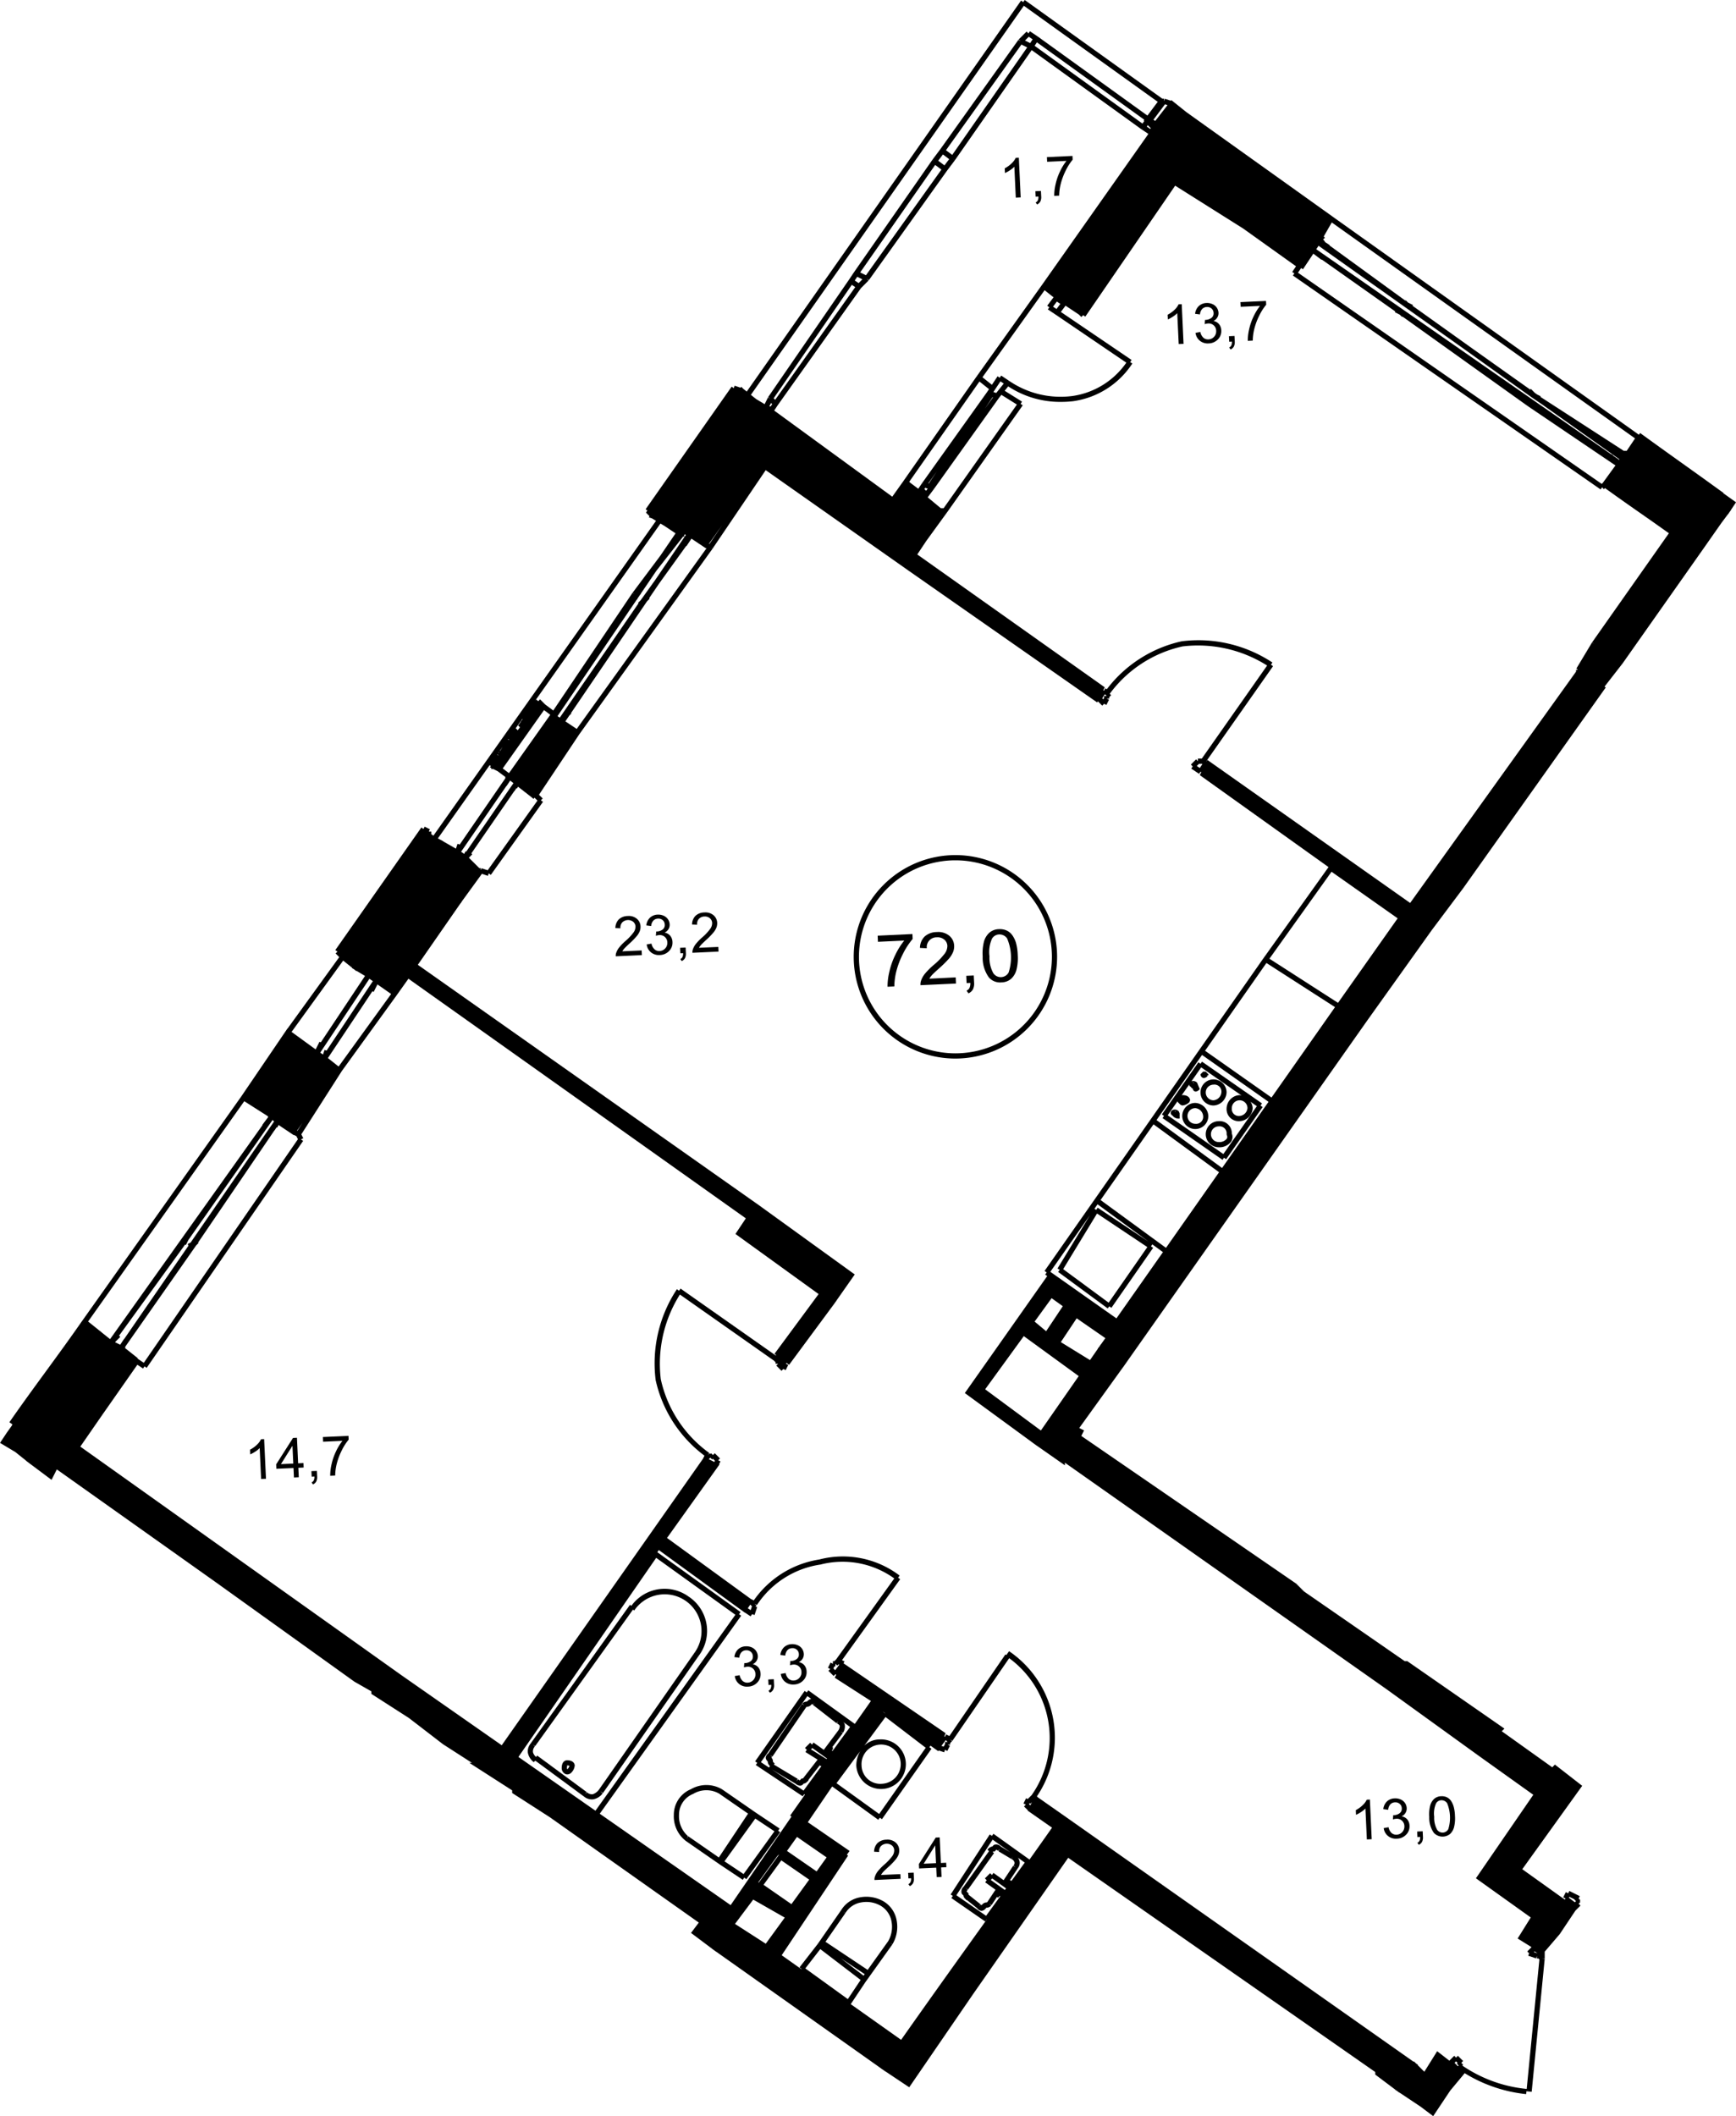 <svg id="Слой_1" data-name="Слой 1" xmlns="http://www.w3.org/2000/svg" viewBox="0 0 66.578 81.125"><title>КЗ-33а,2-59</title><path d="M68.737,21.075l0.2-.3L68.452,20.429l0.007-.01c-0.544-.395-1.062-0.766-1.581-1.136-0.531-.379-1.062-0.759-1.619-1.164l-0.048.066L53.459,9.819,53.459,9.818l-5.601-4-0.0 0-0.496-.397-0.0 0-0.081-.065-0.019.025L47.031,5.305,47,5.4V5.3H46.932L41.658,1.519l-0.059.081-0.082-.058L30.997,16.53l-0.132-.105-0.079-.079-0.026.036-0.229-.077L30.5,16.4l-0.082-.058-3.3,4.7,0.067,0.047-0.034.048,0.008,0.004-0.029.029,0.14,0.14-0.029.041,0.118,0.039,0.159,0.095-8.538,12.07L18.9,33.5v-0.1H18.812l-0.006-.012,0.039-.078-0.2-.1-0.045.089-0.082-.058-3.3,4.7L15.3,38l-0.071.071,0.14,0.14-1.981,2.736-0.003-.003-1.775,2.61L5.519,52.143,5.6,52.2l-0.082-.057c-0.451.65-.934,1.312-1.402,1.952-0.466.638-.948,1.298-1.398,1.947l0.115,0.08-0.015.021L2.827,56.15l-0.208.292-0.26.391,0.585,0.35,0.419,0.335-0.002.003,0.089,0.067L3.518,57.643l0.002-.002L4.335,58.251l0.202-.401,6.105,4.331,5.309,3.807,0.649,0.37V66.455l1.439,0.924,1.307,1.005,1.114,0.717h-0.1L22,70.154v0.101l1.442,0.927,5.716,4.041-0.298.396,0.804,0.604-0.001.002,0.075,0.053,0.087,0.065,0.002-.003,6.331,4.48-0.002.002,0.08,0.053,0.007,0.005,0.078,0.055,0.002-.002,0.905,0.604L39.682,77.958l3.643-5.219,11.776,8.213v0.098l0.763,0.573-0.003.004,0.074,0.049,0.089,0.067,0.003-.005,0.813,0.542,0.483,0.363,0.653-.979,0.5-.6-0.001-.001,0.056-.067a5.586,5.586,0,0,0,2.357.803l0.012-.109L61.1,81.71l0.5-5.101L61.5,76.6h0.1V76.338l0.576-.673-0.001-.001,0.008-.009,0.595-.891,0.093-.093,0.1-.099L62.9,74.5l0.07-.071-0.029-.029,0.029-.029-0.07-.07L62.945,74.21l-0.4-.2L62.5,74.1l-0.09-.045-0.1.2,0.09,0.045-0.031.041-1.63-1.164,2.242-3.119,0.057-.078L61.991,69.166l-0.102.104-1.936-1.382,0.102-.101-3.725-2.586H56.232l-3.862-2.671-0.3-.3-8.242-5.663,0.105-.211L43.749,56.263l1.673-2.322,0.001,0.001,0.057-.081,0.059-.082-0.001-.001,9.244-13.12,0.029-.041L57.269,37.175l1.211-1.615L63.881,27.958l0.061-.084-0.048-.032,0.685-.881,0.003-.004L64.582,26.958l1.056-1.499,2.044-2.901,0.059-.084-0-0,0.641-.915,0.001-.001-0-0,0.239-.319L68.626,21.242l0.058-.088,0.057-.076ZM50.927,38.436l2.631,1.692-1.896,2.699-0.54.767-2.549-1.794ZM48.257,30.884l0.084-.084H48.459l0.012,0.012-0.099.149ZM51.1,27l0.058-.082a5.144,5.144,0,0,0-3.481-.815,4.953,4.953,0,0,0-2.871,1.838l-0.06-.03L44.7,28l-0.029-.019,0.018-.036-0-0,0.038-.077-7.19-5.093,0.347-.521,0.796-1.095-0.081-.059,0.082,0.058,2.9-4.1L41.5,17l0.053-.085-0.664-.415,0.135-.169a3.622,3.622,0,0,0,2.023.595,4.19,4.19,0,0,0,.466-0.026,3.252,3.252,0,0,0,2.272-1.446l-0.085-.053,0.056-.082-2.713-1.841,0.18-.241,0.513,0.342,0.093,0.093,0.07-.071,0.082,0.057,3.446-5.021,2.613,1.646-0.0 0,2.022,1.444-0.146.219L52,12l-0.057.082,11.8,8.2,0.057-.082,0.07,0.071,0.041-.041c0.531,0.384,1.089.774,1.632,1.152,0.273,0.19.544,0.385,0.82,0.579L63.418,26.143,63.5,26.2l-0.086-.051-0.6,1,0.049,0.029-0.015.022H62.801v0.067l-0.044.062-6.318,8.806-7.681-5.416-0.095-.067-0.024.047-0.009-.009,2.551-3.632Zm-6.399,1.2V28.275l-0.028.056-0.044-.044,0.104-.155,0.068,0.068H44.7ZM29.566,22.371l-0.017-.009,0.505-.711ZM21.061,34.882l-0.23-.077-0.021.063-0.011-.011V34.8H20.741l-0.401-.399L20.471,34.271l-0.036-.036,1.643-2.383L22.083,31.855l0.082-.123,0.025,0.012,0.034-.067,0.515,0.401,0-0L22.819,32.146l0.033-.046h0.007l0.111,0.111ZM28.458,50.918L28.4,51l-0.082-.058a5.151,5.151,0,0,0-.815,3.482,4.944,4.944,0,0,0,1.873,2.9l-0.061.122L21.6,68.425l-3.83-2.674L5.438,56.976l0.844-1.219h0l1.344-1.92,0.218,0.146,0.056-.083,0.083,0.057,6-8.7-0.083-.057,0.089-.045-0.075-.15,1.566-2.447L15.481,42.559l2.042-2.82,0.001,0,0.051-.072,0.006-.008L17.581,39.659l0.001-.001h0l0.001-.002,0.439-.617L20.437,40.753l10.525,7.473-0.343.514-0.001.002h0l-0.055.082,0.078,0.056-0.0 0,3.112,2.248-1.634,2.212,0,0-0.059.08,0.063,0.047-0.013.017Zm1.213,6.553,0.029-.03,0.078,0.078-0.023.046-0.214-.107,0.059-.058Zm1.716,5.578a3.535,3.535,0,0,1,2.439-1.552,3.394,3.394,0,0,1,2.829.533L34.424,65.135l-0.066.066H34.3v0.1l-0.089-.045-0.1.2L34.2,65.5l-0.071.07,0.2,0.2,0.071-.07,0.028,0.021-0.057.114,0.076,0.049-0.0 0,1.312,0.844-0.618.878L33.358,66.319l-0.059.081-0.082-.058L31.318,69.042l0.082,0.058-0.056.083,1.8,1.2,0.056-.083,0.027,0.02-0.509.722-0.056.079,0.051,0.038-2.334,3.395-5.02-3.504L30.782,63.459l-0.082-.059,0.059-.081-3.192-2.295,0.057-.083,3.217,2.34,0.084,0.062,0.003-.004,0.217,0.144,0.056-.083,0.095,0.031,0.1-.301L31.331,63.11l0.04-.04L31.3,63Zm7.495,5.208,2.18-3.17a3.798,3.798,0,0,1,.86,5.251l-0.15.149-0.062-.031-0.1.2,0.09,0.045-0.07.07,0.149,0.149-0.006.013L41.843,70.982l-0.0 0,0.862,0.603q-0.429.61-.864,1.222l-1.382-.988-0.059.081-0.084-.055-1.5,2.3,0.084,0.055-0.057.082,1.3,0.899,0.057-.082L40.204,75.102c-0.128.179-.258,0.362-0.386,0.539-0.958,1.337-1.942,2.714-2.901,4.077l-1.932-1.368,0.595-.892L35.582,77.459l1-1.4L36.5,76l0.086,0.052a1.311,1.311,0,0,0,.163-0.895,1.069,1.069,0,0,0-.497-0.743,1.318,1.318,0,0,0-.894-0.162,1.066,1.066,0,0,0-.739.492l-0-0-0.002.003-0.002.002,0,0-0.894,1.29-0-0L33.021,76.939,33.1,77l-0.007.01-0.756-.535,2.546-3.819-0.048-.032,0.105-.148-1.601-1.101,0.934-1.37,1.768,1.277,0.059-.081,0.082,0.058,1.9-2.7L38,68.5l0.045-.059,0.196,0.14,0-0L38.346,68.655l0.012-.031,0.21,0.07,0.031-.095,0.089,0.045,0.101-.199-0.089-.045H38.8V68.341l0.07-.07-0.07-.07ZM58.2,80.542l0.059,0.059-0.03.03,0.07,0.07-0.029.029L58.141,80.6ZM35.234,12.129l0.197,0.099-0.144.144-0.148-.099ZM38.223,7.842l0.239,0.179L35.568,12.072l-0.22-.11Zm3.308-4.615,0.221,0.11L38.877,7.458l-0.24-.18Zm0.281-.299,0.149,0.099L41.866,3.171l-0.198-.099ZM46.243,6.11l-0.023.03L46.242,6.157l-0.068.101L42.037,3.275l0.088-.133Zm-5.184,10.009L41,16.2l0.056-.083-0.3-.2L40.7,16l-0.083-.056-0.218.327-0.363-.29,2.384-3.337L42.762,12.917l-0.242.322,0.08,0.06-0.056.083,0.301,0.2,0-0L45.554,15.422a3.041,3.041,0,0,1-2.065,1.278A3.499,3.499,0,0,1,41.059,16.119ZM38.548,21h-0.111L37.937,20.584l0.243-.324-0.066-.05,0-0,0.067,0.048,2.497-3.496,0,0,0.085-.106,0.595,0.372ZM7.873,53.763l-0.21-.14-0.034-.035,0.006-.008-0.486-.386,0.023-.023-0.016-.016,2.724-3.891,0.092-.093-0.017-.017,2.927-4.299,0.003,0.002,0.082-.123,0.025,0.012,0.05-.099,0.497,0.332L13.54,44.98l0-0,0.085,0.057,0.006-.009,0.094,0.047L13.784,45.192Zm23.165,9.41,0.094-.14,0.064,0.063-0.049.149Zm0.921,6.18,0.888,0.533,0.003-.004a0.308,0.308,0,0,0,.187.094,0.175,0.175,0,0,0,.063-0.013,0.152,0.152,0,0,0,.075-0.066,0.199,0.199,0,0,0,.098-0.039l0.005,0.004,0.022-.028a0.908,0.908,0,0,0,.07-0.063l-0.012-.012,0.436-.561,0.063,0.032-0.682.934Zm1.363-2.812L33.468,66.645a0.277,0.277,0,0,0-.139.084,0.084,0.084,0,0,1-.029.021,0.22,0.22,0,0,0-.171.08l0.071,0.07-0.083-.057-1.298,1.897a0.232,0.232,0,0,0-.095.16,0.199,0.199,0,0,0,.076.142,0.255,0.255,0,0,0,.086.18l-0.035.059-0.311-.208Zm0.998-1.06,0.04-.081h0.038V65.3l0.07,0.071,0.049-.049,0.029,0.014-0.159.212Zm1.755,5.579-1.636-1.181,0.912-1.231a1.092,1.092,0,0,0-.153.553,0.951,0.951,0,1,0,.9-1,0.848,0.848,0,0,0-.593.239l0.813-1.098,1.543,1.179Zm0.338,4.887-0.779,1.09-1.617-1.078,0.764-1.102-0.082-.057,0.086,0.052a0.871,0.871,0,0,1,.607-0.403,1.093,1.093,0,0,1,.756.138,0.875,0.875,0,0,1,.403.606A1.104,1.104,0,0,1,36.415,75.947Zm-0.936,1.311-0.874-.668L35.52,77.2Zm-1.66-1.019,1.547,1.183-0.491.735L33.243,76.98Zm5.219-2.065,1.39-2.131,0.672,0.48L40.752,72.314l-0.001.002a0.253,0.253,0,0,0-.253-0.08,0.149,0.149,0,0,0-.074.066,0.317,0.317,0,0,0-.194.125l0.057,0.058-0.968,1.355,0.002,0.001a0.252,0.252,0,0,0-.084.258,0.151,0.151,0,0,0,.066.075,0.198,0.198,0,0,0,.038.097l-0.004.005,0.031,0.025c0.018,0.02.032,0.038,0.06,0.067l0.01-.01,0.396,0.316A0.237,0.237,0,0,0,40,74.775a0.246,0.246,0,0,0,.17-0.104,0.059,0.059,0,0,1,.029-0.021h0.001a0.216,0.216,0,0,0,.17-0.079L40.3,74.5l0.083,0.056,0.213-.319,0.034,0.034,0.07-.07,0.022,0.011-0.546.751Zm-22.511-35.133,0.132,0.092-1.774,2.662-0.078-.026-0.059.176-0.105-.07,0.008-.011-0.003-.002,1.737-2.605Zm-7.037,10.204,0.096-.192,3.228-4.598,0.057,0.057-3.201,4.642L9.556,49.21l0.031,0.063L7.122,52.848l-0.004-.003-0.151.226-0.196-.098,0.001-.001L6.77,52.971l0.201-.201L6.924,52.724l2.534-3.495ZM36.3,67.2l-0.076-.057,0.002-.003,0.078,0.055Zm-4.86,6.478,0.731-1.008,0.064-.064-0.021.043-0.758,1.042ZM33.558,72.377l0.502,0.347-0.384.537-0.605-.418-0.531-.367,0.384-.537Zm-1.235.461,1.069,0.739-0.682.939-1.069-.741Zm-1.599,2.198,0.048-.064,0.01-.014L30.782,74.959l0.006-.009,0.056-.074-0-0,0.401-.535,1.21,0.691-0.729,1.001-1.18-.759,0.179-.238ZM41.934,70.607l-0.062.124-0.05-.05,0.02-.039,0.029,0.029ZM40.224,74.434a0.077,0.077,0,0,1-.023.016h-0.001a0.222,0.222,0,0,0-.172.079c-0.009.01-.02,0.02-0.028,0.028-0.009-.009-0.02-0.019-0.028-0.028l-0.071.07,0.062-.078-0.461-.368A0.395,0.395,0,0,1,39.5,74.1l-0.072-.07a0.192,0.192,0,0,1,.043-0.058l-0.07-.071L39.481,73.959l1-1.4-0.055-.04,0.018-.017A0.388,0.388,0,0,1,40.5,72.5l0.07-.072a0.204,0.204,0,0,1,.06.043l0.07-.07-0.052.086,0.5,0.3,0.052-.086-0.045.09a0.18,0.18,0,0,1,.109.127,0.131,0.131,0,0,1-.035.111l0.07,0.071-0.083-.056-0.368.554-0.389-.279-0.059.081-0.07-.071-0.2.199,0.07,0.071-0.059.081,0.396,0.283Zm0.672-.46-0.541-.386,0.056-.056,0.53,0.379Zm0.254-.349-0.059-.03,0.292-.44-0.002-.002a0.33,0.33,0,0,0,.081-0.269,0.339,0.339,0,0,0-.067-0.15l0.264,0.189ZM35.4,69.2a0.752,0.752,0,1,1,.8.7A0.719,0.719,0,0,1,35.4,69.2Zm-2.248.498a0.426,0.426,0,0,1-.052.002l-0.07.072a0.198,0.198,0,0,1-.059-0.043l-0.071.07,0.051-.086-0.916-.549,0.035-.035a0.673,0.673,0,0,1-.069-0.075A0.373,0.373,0,0,1,32,69l-0.03-.071-0.029-.028,0.029-.03-0.071-.07,0.083,0.057L33.275,66.968a0.098,0.098,0,0,1,.025-0.018,0.22,0.22,0,0,0,.17-0.079L33.5,66.842l0.03,0.029,0.07-.071-0.062.079,0.9,0.7L34.5,67.5l-0.044.09a0.206,0.206,0,0,1,.107.086,0.314,0.314,0,0,1-.05.174l-0.562.75-0.393-.28L33.5,68.4l-0.07-.071-0.2.199,0.07,0.071-0.053.085,0.467,0.292ZM33.46,68.582l0.051-.051,0.564,0.403-0.016.022Zm0.827,0.062-0.026-.013,0.01-.031h0.028V68.5H34.275l0.405-.54-0.08-.06,0.089,0.045a0.445,0.445,0,0,0,.063-0.333,0.251,0.251,0,0,0-.058-0.081l0.266,0.192Zm-12.047.229L27.524,61.24l3.037,2.183L25.194,70.935ZM13.764,44.87l-0.015-.008,0.21-.297Zm1.584-2.47H15.335l-0.401-.32,1.706-2.56,0.049,0.025,0.1-.2,0,0,0.044-.088,0.41,0.287,0.116,0.081Zm4.889-8.231-0.027-.014-0.049.098-0.119-.079,0.004-.006-0.002-.001,1.735-2.516,0.005,0.003,0.14-.21,0.126,0.098ZM35.377,12.565L35.671,12.271l-0.071-.071,0.082,0.058,2.998-4.198,0,0,0.301-.4-0.08-.06,0.082,0.057,2.942-4.217L46.142,6.481l0.059-.081-0.056.083,0.255,0.17-4.081,5.789,0,0-0.055.076,0.001,0-2.445,3.423L39.9,16l-0.082-.057-2.801,4L37.018,19.943l-0.44.617-4.529-3.302,0.133-.2,0,0Zm29.426,6.337-0.0.001-0.002-.002ZM46.376,6.317l0.116,0.116-0.019.029-0.134-.089ZM61.142,16.782l0.006-.008L61.15,16.775l-0.005.008,0.001,0.001-0.0 0,0.011,0.007L61.508,17.029l2.957,2.098-0.012.019-0.217-.151-0.066-.066-0.012.012L52.838,11.074l0.089-.133,5.568,3.95ZM53,10.6l-0.01-.005,0-.001ZM37.875,20.333l-0.066-.066,0.032-.048,0.096,0.032Zm0.085-.285,0.327-.458-0.31.464ZM40.423,16.746L40.44,16.752,40.127,17.19Zm-0.206-.202,0,0L37.719,20.042l0.081,0.058-0.083-.056-0.142.212-0.31-.232-0.036-.036,2.692-3.844,0.367,0.293ZM26.924,24.535l-0.095.095,0.017,0.017-3.02,4.384-0.087-.058L26.783,24.5h0.017V24.475l0.117-.172,0.027-.014-0.008-.015,0.599-.88,1.029-1.314,0.036,0.028V22.031l0.02-.03,0.04,0.027-1.183,1.738Zm13.641-7.951-0.11-.037,0.272-.408,0.126,0.084Zm2.312-3.219-0.134-.089L42.89,13.08l0.133,0.089Zm9.377-1.564h0.016l0.058,0.04,0.398-.597L53.04,11.48l0.009-.012,2.821,1.992-0.015.029,0.186,0.093,0.089,0.088,0.015-.015,4.797,3.426L61,17l-0.056.083,3.369,2.279-0.489.673-0.036.036L52.137,11.974Zm-7.791,41.423-0.302.435-1.119-.689,0.608-.913,1.1,0.761-0.172.242-0.003-.002-0.057.086-0.061.076ZM43.118,51.593l-0.639.959-0.442-.369,0.652-.897Zm-2.978,3.186,1.482-2.039,2.107,1.533-1.452,2.086-0.648-.479ZM64.746,18.8H64.629l-3.19-2.064-0.005-.004,0.011-.022-0.138-.069-0.083-.059-0.153-.153-0.026.026L58.903,14.936,56.53,13.241l0.015-.03-0.185-.092-0.088-.088-0.015.015-2.909-2.116,0.008-.012-0.199-.133,0.013-.013-0.07-.071,0.071-.07-0.046-.046,0.308-.538,11.631,8.279ZM46.663,6.155l-0.069-.046L47.037,5.517l0.097,0.032ZM38.52,7.44l0.24,0.18-0.181.24-0.239-.18Zm-3.494,4.998,0.132,0.088-3.071,4.32-0.058-.058Zm-3.055,4.575-0.058.087H31.862l0.066-.131ZM21.878,31.158l-0.24-.18,1.584-2.237,0.24,0.18ZM22.4,29.1l-0.071.071,0.011,0.011a0.669,0.669,0,0,0-.044.056,0.457,0.457,0,0,1-.068.091l0.071,0.071V29.4l-0.086.114-0.077-.077,0.248-.35Zm-0.51.789-0.002.004-0.051-.03,0.011-.015Zm-0.347.411h-0.016l0.105-.148ZM21.498,30.355a0.451,0.451,0,0,1-.041.044l0.041-.058Zm-0.013.131-0.002.002-0.058-.044,0.008-.011Zm-0.302.402-0.036.048,0.052,0.026V31h0.076l0.17,0.085,0.301,0.225-0.018.018,0.017,0.017L19.988,33.896l-0.083-.028-0.062.185-0.501-.287,0.003-.005-0.098-.049-0.08-.046L19.166,33.671l-0.017-.008,1.988-2.81Zm-5.576,7.527,0.258,0.206-0.007.011,0.086,0.052,0.078,0.063,0.007-.011,0.328,0.197-0.142.213L14.66,41.48l-0.049-.025-0.147.295-0.924-.672L15.519,38.344Zm-3.881,5.32,0.915,0.583-0.013.013,0.014,0.013-0.223.297,0.009,0.007L6.58,52.856l-0.345-.276,0.002-.002L6.165,52.523l-0.086-.069-0.0 0-0.342-.274ZM38.632,68.227l-0.002.002,0.07,0.07H38.601v0.077l-0.051.101L38.463,68.449l0.167-.223ZM32.2,53.7h0Zm0.165,0.123,0.008,0.006-0.001.001Zm-7.889-24.36-0.436-.291,0.15-.22,0.082-.082-0.015-.015,2.916-4.285,0.1-.1-0.019-.019,0.38-.559,1.04-1.444,0.011,0.007,0.191-.286,0.017,0.011,0.535,0.357,0.007-.009,0.019,0.009ZM53.424,34.938l2.536,1.786-2.287,3.24-2.631-1.692Zm-4.966,7.024,2.55,1.796-1.782,2.537L46.712,44.458Zm-1.861,2.659,2.514,1.837-2.036,2.899-2.509-1.834Zm-2.146,3.066,1.958,1.432-1.953-1.302-0.056.083-0.069-.042Zm0.426,3.771-1.745-1.285,1.299-2.133L46.36,49.327Zm-1.962-1.31L43,50.2l-0.06.08,1.9,1.399,0.06-.08,0.082,0.057,1.6-2.3L46.5,49.3l0.051-.077,0.408,0.298-1.784,2.539-2.536-1.785,1.524-2.177ZM61.212,76.329L61.32,76.4H61.316l-0.132-.044Zm1.587-1.928-0.042.043-0.23-.173,0.018-.036,0.187,0.093-0.002.002ZM41.624,1.74L46.759,5.422l-0.396.528L42.158,2.919,42.1,3l0.056-.083-0.3-.2-0.056.083L41.729,2.729l-0.3.3L41.5,3.1,41.419,3.042,38.42,7.24l-0-0-0.3.4L38.2,7.7l-0.082-.057-3,4.3L35.2,12l-0.083-.056-0.2.299-0-0-3.1,4.5,0.083,0.057-0.089-.044-0.128.257-0.325-.195-0.203-.162Zm-13.775,19.946h0L28.267,21.965l-0.581.853-1.066,1.422,0.065,0.049-0.001.001-0.068-.045L23.576,28.757l-0.31-.232-0.095-.095-0.082-.082-0.019-.019L23,28.4,22.924,28.335l-0.041.047,4.805-6.793ZM60.909,81.6a5.272,5.272,0,0,1-2.445-.879l-0.023-.022,0.029-.029-0.07-.07,0.07-.071-0.2-.199-0.07.071-0.07-.071-0.188.187-0.38-.296-0.0.001-0.087-.068-0.492.787-0.253-.253,0.009-.013-0.073-.051L56.584,80.543l-0.011.016-13.416-9.441-0.095-.066v0l-0.902-.632-0.036-.036a4.01,4.01,0,0,0-1.066-5.565l-0.107.148-0.034-.024L38.767,68.072l-0.122-.062-0.045.09-0.024-.018,0.048-.119-0.067-.046,0-0-3.8-2.6-0.0 0-0.049-.033L34.745,65.21,34.65,65.163l2.231-3.104L36.8,62l0.06-.08a3.596,3.596,0,0,0-3.08-.617,3.776,3.776,0,0,0-2.514,1.569l-0.114-.057-3.213-2.337,1.942-2.719L29.881,57.759l0.068-.095L29.934,57.655l0.055-.111L29.9,57.5l0.071-.07-0.2-.2-0.071.07-0.071-.07-0.029.029-0.029-.029L29.5,57.3l0.057-.082a4.734,4.734,0,0,1-1.857-2.826,4.973,4.973,0,0,1,.733-3.246l3.605,2.533,0.063,0.063v0.059h0.1l-0.071.07,0.2,0.2L32.4,54l0.089,0.045,0.1-.2L32.5,53.8l0.024-.032,0.097,0.073,0.06-.081,0,0,1.64-2.218L34.322,51.543l0.058-.083,0.001-.002h0l0.001-.001,0.056-.077-0.002-.001L35.082,50.458,35.082,50.458l0.057-.081-3.598-2.599,0.001-.001-0.07-.049-0.014-.01,0-0-0.008-.006-0.07-.051-0.001.001L18.382,38.506l1.64-2.362,0.004,0.003,0.058-.091,0.755-1.038,0.231,0.077L21.1,35l0.082,0.058,2-2.8-0.082-.058,0.071-.071-0.142-.142L24.583,29.656h0l0.014-.019,5.084-7.078L29.6,22.5l0.083,0.056,2.041-3.013L37.042,23.282l0.043,0.03,0.036,0.026,0-0,7.221,5.044,0.096,0.066,0.023-.046,0.169,0.169L44.7,28.5,44.79,28.544l0.1-.2-0.09-.044h0.1v-0.058l0.071-.071-0.054-.054A4.737,4.737,0,0,1,47.709,26.3a4.957,4.957,0,0,1,3.245.733l-2.506,3.568h-0.148v0.1l-0.07-.071-0.2.2,0.07,0.071-0.056.083,0.301,0.2,0.056-.083,0.028,0.019-0.018.037,0,0-0.038.077,4.936,3.526-2.489,3.484,0.081,0.058-0.082-.057L42.418,50.242,42.5,50.3l-0.058.082,0.079,0.056-0.004.005-0-0-1.75,2.485-1.406,1.995,0.08,0.059-0.0 0,0.874,0.639,1.647,1.204-0.001.001,0.066,0.047,0.014,0.01-0.0 0,0.004,0.003,0.079,0.058,0.001-.002,0.683,0.478,0.39,0.273V57.593L55.542,66.282l0.011,0.008,3.511,2.535-0.0 0,0.108,0.077,0.054,0.039,0-0,0.966,0.69L61.162,70.324l-2.144,3.119h0l-0.056.081L59.041,73.581l-0.0 0,2.024,1.446-0.243.389-0.207.332,0,0-0.053.085L61.095,76.165l-0.165.165L61,76.4l-0.031.095,0.3,0.1L61.3,76.5v0.1h0.06l0.036,0.036Z" transform="translate(-2.358 -1.519)"/><path d="M46.918,44.242L47,44.3l-0.057.082,2.3,1.601,0.057-.082,0.082,0.058,1.4-2-0.082-.058,0.057-.082L48.457,42.218l-0.057.082-0.082-.057Zm2.357,1.519-2.135-1.486,0.376-.537,0.014,0.033,0.101,0.1,0.07,0.028a0.447,0.447,0,0,0,.271-0.128L48,43.7c0-.008-0.003-0.2-0.3-0.2a0.151,0.151,0,0,0-.026.011l0.3-.428-0.012.027a0.115,0.115,0,0,0,.064.074,0.204,0.204,0,0,0,.081.075,0.112,0.112,0,0,0,.07.098,0.126,0.126,0,0,0,.044.009,0.235,0.235,0,0,0,.148-0.096l-0.07-.169v-0.002l-0.029-.071a0.204,0.204,0,0,0-.219-0.056l0.374-.534,1.549,1.078A0.419,0.419,0,0,0,49.9,43.5a0.527,0.527,0,0,0-.5.5,0.464,0.464,0,0,0,.5.5,0.526,0.526,0,0,0,.499-0.5,0.465,0.465,0,0,0-.083-0.245l0.244,0.17Zm-1.177-2.762a0.077,0.077,0,0,1,.053.045l-0.005.002ZM50.2,44a0.331,0.331,0,0,1-.3.301A0.27,0.27,0,0,1,49.6,44,0.3,0.3,0,1,1,50.2,44Z" transform="translate(-2.358 -1.519)"/><path d="M48.2,43.801a0.5,0.5,0,1,0,.499.499A0.525,0.525,0,0,0,48.2,43.801Zm0,0.8a0.3,0.3,0,1,1,0-.601,0.33,0.33,0,0,1,.3.3A0.269,0.269,0,0,1,48.2,44.601Z" transform="translate(-2.358 -1.519)"/><path d="M49.1,44.5a0.5,0.5,0,0,0,0,1,0.552,0.552,0,0,0,.477-0.224,0.324,0.324,0,0,0,.023-0.299A0.463,0.463,0,0,0,49.1,44.5Zm0.307,0.671a0.36,0.36,0,0,1-.307.13,0.301,0.301,0,0,1,0-.602A0.27,0.27,0,0,1,49.4,45l0.01,0.045A0.122,0.122,0,0,1,49.406,45.171Z" transform="translate(-2.358 -1.519)"/><path d="M48.9,43.899a0.525,0.525,0,0,0,.499-0.499A0.5,0.5,0,1,0,48.9,43.899Zm0-.8a0.269,0.269,0,0,1,.3.301,0.335,0.335,0,0,1-.3.3A0.3,0.3,0,1,1,48.9,43.1Z" transform="translate(-2.358 -1.519)"/><path d="M48.481,42.835a0.128,0.128,0,0,0,.049.01,0.213,0.213,0,0,0,.14-0.074l-0.026-.026h0.056V42.7l-0.1-.1H48.5l-0.1.1A0.142,0.142,0,0,0,48.481,42.835Z" transform="translate(-2.358 -1.519)"/><path d="M47.323,44.077a0.119,0.119,0,0,0-.061.134,0.118,0.118,0,0,0,.064.075,0.292,0.292,0,0,0,.272.113V44.2l-0.028-.07A0.204,0.204,0,0,0,47.323,44.077Zm0.123,0.07-0.048-.047a0.077,0.077,0,0,1,.053.046Z" transform="translate(-2.358 -1.519)"/><path d="M24.1,69c-0.008,0-.2.003-0.2,0.3a0.25,0.25,0,0,0,.142.228,0.192,0.192,0,0,0,.073.015,0.224,0.224,0,0,0,.157-0.071,0.446,0.446,0,0,0,.128-0.271C24.4,69.192,24.396,69,24.1,69Zm0.019,0.343a0.055,0.055,0,0,1-.019-0.043,0.768,0.768,0,0,0,.007-0.101,0.198,0.198,0,0,1,.091.017A0.332,0.332,0,0,1,24.119,69.343Z" transform="translate(-2.358 -1.519)"/><path d="M28.758,62.719a1.568,1.568,0,0,0-2.186.361L26.519,63.041l-3.8,5.301,0.002,0.002a0.473,0.473,0,0,0-.121.357,0.597,0.597,0,0,0,.229.371l0.057-.057,1.855,1.366,0.001-.002A0.473,0.473,0,0,0,25.1,70.5a0.59,0.59,0,0,0,.37-0.229l-0.089-.084,0.1,0.07,3.7-5.299L29.182,64.959A1.578,1.578,0,0,0,28.758,62.719Zm0.26,2.124L25.322,70.137a0.515,0.515,0,0,1-.222.164,0.273,0.273,0,0,1-.229-0.071l-0.071.07,0.059-.08L22.959,68.82l-0.04.054a0.365,0.365,0,0,1-.119-0.174,0.275,0.275,0,0,1,.07-0.229l-0.071-.07L22.881,68.459l3.753-5.235,0.048,0.034a1.411,1.411,0,1,1,2.337,1.583l0.082,0.059Z" transform="translate(-2.358 -1.519)"/><path d="M30,70.2l0.056-.083a1.184,1.184,0,0,0-1.201-.007,1.059,1.059,0,0,0-.655.989,1.189,1.189,0,0,0,.445.981l-0.001.002,1.3,0.9L30,72.9l-0.056.083,0.9,0.6L30.9,73.5,30.981,73.559l1.3-1.8-0.081-.059,0.056-.083-0.899-.6h0l-1.3-.899ZM28.7,72l0.044-.09a1.013,1.013,0,0,1-.345-0.811,0.861,0.861,0,0,1,.545-0.81,0.982,0.982,0,0,1,.999-0.007l1.104,0.764-1.121,1.681-1.17-.811Zm2.175,1.363-0.733-.489,1.183-1.639,0.734,0.489Z" transform="translate(-2.358 -1.519)"/><path d="M47.559,13.185a0.71,0.71,0,0,1-.156.21,1.144,1.144,0,0,1-.265.19l0.009,0.18a1.245,1.245,0,0,0,.19-0.105,0.898,0.898,0,0,0,.17-0.136l0.056,1.185,0.186-.008-0.07-1.521Z" transform="translate(-2.358 -1.519)"/><path d="M48.896,13.825a0.351,0.351,0,0,0,.148-0.136,0.315,0.315,0,0,0,.045-0.181,0.385,0.385,0,0,0-.064-0.192,0.378,0.378,0,0,0-.166-0.138,0.502,0.502,0,0,0-.23-0.043,0.451,0.451,0,0,0-.296.117,0.482,0.482,0,0,0-.142.297l0.188,0.024a0.342,0.342,0,0,1,.084-0.209,0.252,0.252,0,0,1,.177-0.076,0.249,0.249,0,0,1,.183.059,0.229,0.229,0,0,1,.077.167,0.21,0.21,0,0,1-.087.195,0.381,0.381,0,0,1-.211.072,0.203,0.203,0,0,1-.029-0l-0.014.165a0.509,0.509,0,0,1,.131-0.027,0.291,0.291,0,0,1,.217.074,0.286,0.286,0,0,1,.093.207,0.308,0.308,0,0,1-.08.229,0.304,0.304,0,0,1-.218.101,0.267,0.267,0,0,1-.189-0.061,0.404,0.404,0,0,1-.12-0.223l-0.185.033a0.455,0.455,0,0,0,.164.301,0.476,0.476,0,0,0,.336.104,0.506,0.506,0,0,0,.359-0.155,0.445,0.445,0,0,0,.129-0.343,0.386,0.386,0,0,0-.086-0.24A0.347,0.347,0,0,0,48.896,13.825Z" transform="translate(-2.358 -1.519)"/><path d="M49.49,14.408L49.5,14.619l0.105-.005a0.328,0.328,0,0,1-.024.146,0.172,0.172,0,0,1-.083.08L49.554,14.917a0.27,0.27,0,0,0,.126-0.118,0.381,0.381,0,0,0,.032-0.19L49.702,14.398Z" transform="translate(-2.358 -1.519)"/><path d="M49.931,13.101l0.009,0.179,0.742-.034a2.103,2.103,0,0,0-.25.408,2.282,2.282,0,0,0-.17.497,1.926,1.926,0,0,0-.05.435l0.191-.009a1.929,1.929,0,0,1,.052-0.419,2.465,2.465,0,0,1,.195-0.535,2.026,2.026,0,0,1,.268-0.422l-0.007-.145Z" transform="translate(-2.358 -1.519)"/><path d="M41.09,8.047a0.951,0.951,0,0,0,.17-0.136l0.055,1.185,0.188-.009L41.432,7.566l-0.121.006a0.686,0.686,0,0,1-.156.21,1.099,1.099,0,0,1-.264.19l0.008,0.18A1.165,1.165,0,0,0,41.09,8.047Z" transform="translate(-2.358 -1.519)"/><path d="M42.183,9.055a0.315,0.315,0,0,1-.024.146,0.174,0.174,0,0,1-.083.08l0.056,0.077a0.275,0.275,0,0,0,.126-0.117,0.384,0.384,0,0,0,.032-0.19L42.279,8.839l-0.212.01,0.01,0.211Z" transform="translate(-2.358 -1.519)"/><path d="M43.258,7.687a2.092,2.092,0,0,0-.249.409,2.228,2.228,0,0,0-.17.497,1.872,1.872,0,0,0-.05.435l0.19-.009a1.921,1.921,0,0,1,.052-0.419A2.521,2.521,0,0,1,43.227,8.064a2.049,2.049,0,0,1,.268-0.422l-0.006-.145-0.98.045,0.008,0.179Z" transform="translate(-2.358 -1.519)"/><path d="M26.225,37.989a0.633,0.633,0,0,1,.074-0.104q0.045-.052.206-0.2a3.033,3.033,0,0,0,.274-0.28,0.701,0.701,0,0,0,.115-0.191,0.465,0.465,0,0,0,.029-0.181,0.397,0.397,0,0,0-.142-0.293,0.478,0.478,0,0,0-.35-0.105,0.507,0.507,0,0,0-.339.128,0.472,0.472,0,0,0-.133.333l0.192,0.011a0.304,0.304,0,0,1,.071-0.227,0.323,0.323,0,0,1,.42-0.024,0.25,0.25,0,0,1,.088.183,0.381,0.381,0,0,1-.077.228,2.004,2.004,0,0,1-.318.335,1.968,1.968,0,0,0-.233.241,0.709,0.709,0,0,0-.113.207,0.319,0.319,0,0,0-.016.13l1.001-.046-0.008-.179Z" transform="translate(-2.358 -1.519)"/><path d="M27.847,37.272a0.358,0.358,0,0,0,.15-0.136A0.319,0.319,0,0,0,28.041,36.955a0.374,0.374,0,0,0-.064-0.192,0.383,0.383,0,0,0-.166-0.138,0.502,0.502,0,0,0-.23-0.043,0.452,0.452,0,0,0-.296.117,0.481,0.481,0,0,0-.141.297l0.187,0.024a0.345,0.345,0,0,1,.084-0.209,0.254,0.254,0,0,1,.177-0.076,0.246,0.246,0,0,1,.182.059,0.228,0.228,0,0,1,.078.167,0.212,0.212,0,0,1-.086.195,0.384,0.384,0,0,1-.211.072,0.217,0.217,0,0,1-.03-0l-0.013.165a0.515,0.515,0,0,1,.13-0.027,0.291,0.291,0,0,1,.216.073,0.286,0.286,0,0,1,.093.208,0.308,0.308,0,0,1-.08.229,0.305,0.305,0,0,1-.217.101,0.268,0.268,0,0,1-.191-0.062,0.407,0.407,0,0,1-.12-0.222l-0.184.033a0.46,0.46,0,0,0,.164.301,0.477,0.477,0,0,0,.337.104,0.508,0.508,0,0,0,.359-0.155,0.445,0.445,0,0,0,.129-0.343,0.391,0.391,0,0,0-.086-0.241A0.352,0.352,0,0,0,27.847,37.272Z" transform="translate(-2.358 -1.519)"/><path d="M28.441,37.854l0.01,0.211,0.105-.005a0.322,0.322,0,0,1-.024.146,0.176,0.176,0,0,1-.083.08l0.055,0.077a0.27,0.27,0,0,0,.126-0.117,0.382,0.382,0,0,0,.032-0.19l-0.01-.212Z" transform="translate(-2.358 -1.519)"/><path d="M29.165,37.853a0.631,0.631,0,0,1,.074-0.104q0.045-.052.206-0.201a2.895,2.895,0,0,0,.274-0.28,0.683,0.683,0,0,0,.115-0.19,0.466,0.466,0,0,0,.029-0.181,0.398,0.398,0,0,0-.142-0.293,0.478,0.478,0,0,0-.35-0.105,0.502,0.502,0,0,0-.339.128,0.472,0.472,0,0,0-.133.333l0.192,0.011a0.304,0.304,0,0,1,.071-0.227,0.292,0.292,0,0,1,.211-0.09,0.285,0.285,0,0,1,.209.066,0.249,0.249,0,0,1,.088.183,0.38,0.38,0,0,1-.077.228,1.982,1.982,0,0,1-.318.336,1.922,1.922,0,0,0-.232.241,0.697,0.697,0,0,0-.113.207,0.318,0.318,0,0,0-.016.13l1.001-.046-0.008-.179Z" transform="translate(-2.358 -1.519)"/><path d="M12.368,56.693a0.688,0.688,0,0,1-.156.211,1.113,1.113,0,0,1-.264.189l0.008,0.181A1.271,1.271,0,0,0,12.147,57.169a0.896,0.896,0,0,0,.17-0.137l0.055,1.185,0.187-.008L12.488,56.688Z" transform="translate(-2.358 -1.519)"/><path d="M13.996,57.607l-0.204.01-0.045-.98-0.152.007-0.646,1.013L12.957,57.826l0.657-.029,0.017,0.362,0.186-.009-0.017-.362,0.204-.01Zm-0.864.041,0.442-.705L13.606,57.626Z" transform="translate(-2.358 -1.519)"/><path d="M14.301,57.916L14.311,58.128l0.105-.005a0.315,0.315,0,0,1-.024.145,0.173,0.173,0,0,1-.084.08l0.055,0.078a0.269,0.269,0,0,0,.126-0.117,0.386,0.386,0,0,0,.032-0.19l-0.01-.212Z" transform="translate(-2.358 -1.519)"/><path d="M14.741,56.609L14.75,56.789l0.741-.034a2.072,2.072,0,0,0-.249.408,2.266,2.266,0,0,0-.17.497,1.897,1.897,0,0,0-.05.435l0.191-.009a1.95,1.95,0,0,1,.052-0.419,2.493,2.493,0,0,1,.195-0.535A2.036,2.036,0,0,1,15.729,56.71l-0.007-.146Z" transform="translate(-2.358 -1.519)"/><path d="M31.421,65.005a0.371,0.371,0,0,0-.064-0.192,0.389,0.389,0,0,0-.166-0.139,0.51,0.51,0,0,0-.231-0.042,0.445,0.445,0,0,0-.296.116,0.482,0.482,0,0,0-.142.297L30.71,65.07a0.346,0.346,0,0,1,.084-0.21,0.248,0.248,0,0,1,.177-0.076,0.251,0.251,0,0,1,.182.059,0.229,0.229,0,0,1,.078.167,0.212,0.212,0,0,1-.086.195,0.391,0.391,0,0,1-.212.071,0.106,0.106,0,0,1-.03-0.001l-0.013.165A0.532,0.532,0,0,1,31.02,65.413a0.292,0.292,0,0,1,.217.073,0.287,0.287,0,0,1,.093.207,0.311,0.311,0,0,1-.08.23,0.307,0.307,0,0,1-.217.102,0.271,0.271,0,0,1-.19-0.062,0.409,0.409,0,0,1-.12-0.224l-0.185.033a0.459,0.459,0,0,0,.165.302,0.471,0.471,0,0,0,.336.103,0.505,0.505,0,0,0,.359-0.154,0.446,0.446,0,0,0,.129-0.343,0.396,0.396,0,0,0-.086-0.241,0.358,0.358,0,0,0-.214-0.119,0.361,0.361,0,0,0,.149-0.135A0.317,0.317,0,0,0,31.421,65.005Z" transform="translate(-2.358 -1.519)"/><path d="M31.937,66.109a0.336,0.336,0,0,1-.024.146,0.185,0.185,0,0,1-.084.08l0.056,0.076a0.269,0.269,0,0,0,.126-0.117,0.374,0.374,0,0,0,.033-0.189l-0.01-.212-0.212.01,0.01,0.212Z" transform="translate(-2.358 -1.519)"/><path d="M32.558,64.779a0.248,0.248,0,0,1,.177-0.076,0.243,0.243,0,0,1,.182.059,0.227,0.227,0,0,1,.078.166,0.211,0.211,0,0,1-.086.195,0.384,0.384,0,0,1-.212.072l-0.03-.001-0.012.165a0.483,0.483,0,0,1,.13-0.027,0.285,0.285,0,0,1,.31.28,0.309,0.309,0,0,1-.08.229,0.303,0.303,0,0,1-.217.102,0.267,0.267,0,0,1-.19-0.062,0.405,0.405,0,0,1-.12-0.223l-0.185.033a0.461,0.461,0,0,0,.165.302,0.481,0.481,0,0,0,.336.103,0.506,0.506,0,0,0,.359-0.155,0.444,0.444,0,0,0,.129-0.343,0.393,0.393,0,0,0-.086-0.24,0.347,0.347,0,0,0-.214-0.119,0.355,0.355,0,0,0,.149-0.135,0.321,0.321,0,0,0,.044-0.181,0.382,0.382,0,0,0-.23-0.331,0.51,0.51,0,0,0-.231-0.043,0.451,0.451,0,0,0-.296.117,0.477,0.477,0,0,0-.142.297l0.188,0.024A0.343,0.343,0,0,1,32.558,64.779Z" transform="translate(-2.358 -1.519)"/><path d="M36.146,73.398a0.628,0.628,0,0,1,.074-0.105c0.029-.034.098-0.101,0.206-0.199a2.827,2.827,0,0,0,.274-0.28,0.705,0.705,0,0,0,.116-0.19,0.469,0.469,0,0,0,.029-0.18,0.399,0.399,0,0,0-.142-0.294,0.475,0.475,0,0,0-.35-0.105,0.508,0.508,0,0,0-.339.128,0.473,0.473,0,0,0-.133.333l0.192,0.011a0.302,0.302,0,0,1,.071-0.227,0.325,0.325,0,0,1,.421-0.024,0.249,0.249,0,0,1,.087.183,0.383,0.383,0,0,1-.076.229,2.051,2.051,0,0,1-.319.335,2.072,2.072,0,0,0-.232.24,0.694,0.694,0,0,0-.113.208,0.316,0.316,0,0,0-.016.13l1.001-.046-0.008-.18Z" transform="translate(-2.358 -1.519)"/><path d="M37.187,73.316l0.01,0.213,0.105-.006a0.315,0.315,0,0,1-.024.146,0.174,0.174,0,0,1-.083.08L37.25,73.826a0.278,0.278,0,0,0,.126-0.117,0.38,0.38,0,0,0,.032-0.189l-0.01-.213Z" transform="translate(-2.358 -1.519)"/><path d="M38.645,72.928l-0.203.01-0.046-.981-0.151.007-0.646,1.014,0.008,0.17,0.657-.03,0.017,0.362,0.187-.008-0.017-.363,0.203-.01Zm-0.863.039,0.442-.704,0.031,0.683Z" transform="translate(-2.358 -1.519)"/><path d="M54.775,70.512a0.683,0.683,0,0,1-.156.209,1.116,1.116,0,0,1-.264.191l0.008,0.18a1.455,1.455,0,0,0,.191-0.105,1.012,1.012,0,0,0,.17-0.137l0.055,1.186,0.186-.01-0.07-1.52Z" transform="translate(-2.358 -1.519)"/><path d="M56.113,71.151a0.366,0.366,0,0,0,.15-0.136,0.321,0.321,0,0,0,.044-0.181,0.37,0.37,0,0,0-.063-0.192,0.396,0.396,0,0,0-.167-0.139,0.51,0.51,0,0,0-.231-0.042,0.445,0.445,0,0,0-.295.116,0.48,0.48,0,0,0-.142.297l0.188,0.025a0.348,0.348,0,0,1,.083-0.209,0.249,0.249,0,0,1,.178-0.077,0.246,0.246,0,0,1,.182.06,0.226,0.226,0,0,1,.078.166,0.213,0.213,0,0,1-.087.195,0.38,0.38,0,0,1-.212.071,0.103,0.103,0,0,1-.029-0.001l-0.012.165a0.471,0.471,0,0,1,.129-0.026,0.285,0.285,0,0,1,.311.28,0.31,0.31,0,0,1-.08.229,0.305,0.305,0,0,1-.218.101,0.273,0.273,0,0,1-.19-0.061,0.401,0.401,0,0,1-.119-0.224l-0.186.034a0.459,0.459,0,0,0,.165.301,0.472,0.472,0,0,0,.337.103,0.505,0.505,0,0,0,.359-0.154,0.449,0.449,0,0,0,.129-0.343,0.396,0.396,0,0,0-.086-0.241A0.353,0.353,0,0,0,56.113,71.151Z" transform="translate(-2.358 -1.519)"/><path d="M56.708,71.733l0.01,0.212,0.104-.006a0.311,0.311,0,0,1-.023.146,0.183,0.183,0,0,1-.083.08l0.056,0.076a0.262,0.262,0,0,0,.125-0.117,0.369,0.369,0,0,0,.033-0.189l-0.01-.212Z" transform="translate(-2.358 -1.519)"/><path d="M58.004,70.553a0.414,0.414,0,0,0-.159-0.135,0.452,0.452,0,0,0-.216-0.039,0.422,0.422,0,0,0-.27.102,0.539,0.539,0,0,0-.153.261,1.387,1.387,0,0,0-.034.435,0.99,0.99,0,0,0,.178.608,0.458,0.458,0,0,0,.621.039,0.535,0.535,0,0,0,.152-0.261,1.412,1.412,0,0,0,.035-0.433,1.5,1.5,0,0,0-.051-0.355A0.778,0.778,0,0,0,58.004,70.553Zm-0.101,1.086a0.25,0.25,0,0,1-.431.021A0.934,0.934,0,0,1,57.362,71.167a0.959,0.959,0,0,1,.072-0.516,0.238,0.238,0,0,1,.199-0.118,0.259,0.259,0,0,1,.224.113A1.469,1.469,0,0,1,57.903,71.639Z" transform="translate(-2.358 -1.519)"/><path d="M42.899,38.2A3.9,3.9,0,1,0,39,42.1,3.904,3.904,0,0,0,42.899,38.2ZM39,41.9a3.7,3.7,0,1,1,3.7-3.7A3.704,3.704,0,0,1,39,41.9Z" transform="translate(-2.358 -1.519)"/><path d="M36.018,37.389L36.028,37.624l1.009-.047a2.75,2.75,0,0,0-.339.54,2.912,2.912,0,0,0-.232.656,2.406,2.406,0,0,0-.07.574l0.261-.012a2.527,2.527,0,0,1,.07-0.554,3.244,3.244,0,0,1,.267-0.707,2.749,2.749,0,0,1,.365-0.558l-0.008-.19Z" transform="translate(-2.358 -1.519)"/><path d="M38,39.038a0.796,0.796,0,0,1,.1-0.138q0.062-.069.281-0.265a4.189,4.189,0,0,0,.374-0.37,0.942,0.942,0,0,0,.156-0.252,0.577,0.577,0,0,0,.04-0.238,0.517,0.517,0,0,0-.191-0.387,0.665,0.665,0,0,0-.477-0.138,0.701,0.701,0,0,0-.461.169,0.617,0.617,0,0,0-.182.439l0.262,0.014a0.375,0.375,0,0,1,.385-0.42,0.392,0.392,0,0,1,.284.087,0.328,0.328,0,0,1,.12.241,0.499,0.499,0,0,1-.105.3,2.76,2.76,0,0,1-.434.444,2.706,2.706,0,0,0-.317.318,0.892,0.892,0,0,0-.154.273,0.426,0.426,0,0,0-.021.172l1.361-.063-0.011-.236Z" transform="translate(-2.358 -1.519)"/><path d="M39.416,38.928l0.013,0.28,0.143-.007a0.429,0.429,0,0,1-.033.192,0.239,0.239,0,0,1-.112.105L39.5,39.6a0.362,0.362,0,0,0,.172-0.154,0.498,0.498,0,0,0,.045-0.251l-0.014-.28Z" transform="translate(-2.358 -1.519)"/><path d="M41.179,37.368a0.547,0.547,0,0,0-.215-0.177,0.624,0.624,0,0,0-.294-0.052,0.576,0.576,0,0,0-.367.135,0.717,0.717,0,0,0-.209.344,1.824,1.824,0,0,0-.049.574,1.285,1.285,0,0,0,.242.803,0.571,0.571,0,0,0,.477.185,0.584,0.584,0,0,0,.369-0.135,0.707,0.707,0,0,0,.207-0.345,1.811,1.811,0,0,0,.049-0.571,1.952,1.952,0,0,0-.068-0.47A1.02,1.02,0,0,0,41.179,37.368ZM41.04,38.801a0.345,0.345,0,0,1-.586.028,1.219,1.219,0,0,1-.148-0.649,1.247,1.247,0,0,1,.099-0.681,0.33,0.33,0,0,1,.272-0.157,0.354,0.354,0,0,1,.303.149A1.861,1.861,0,0,1,41.04,38.801Z" transform="translate(-2.358 -1.519)"/></svg>